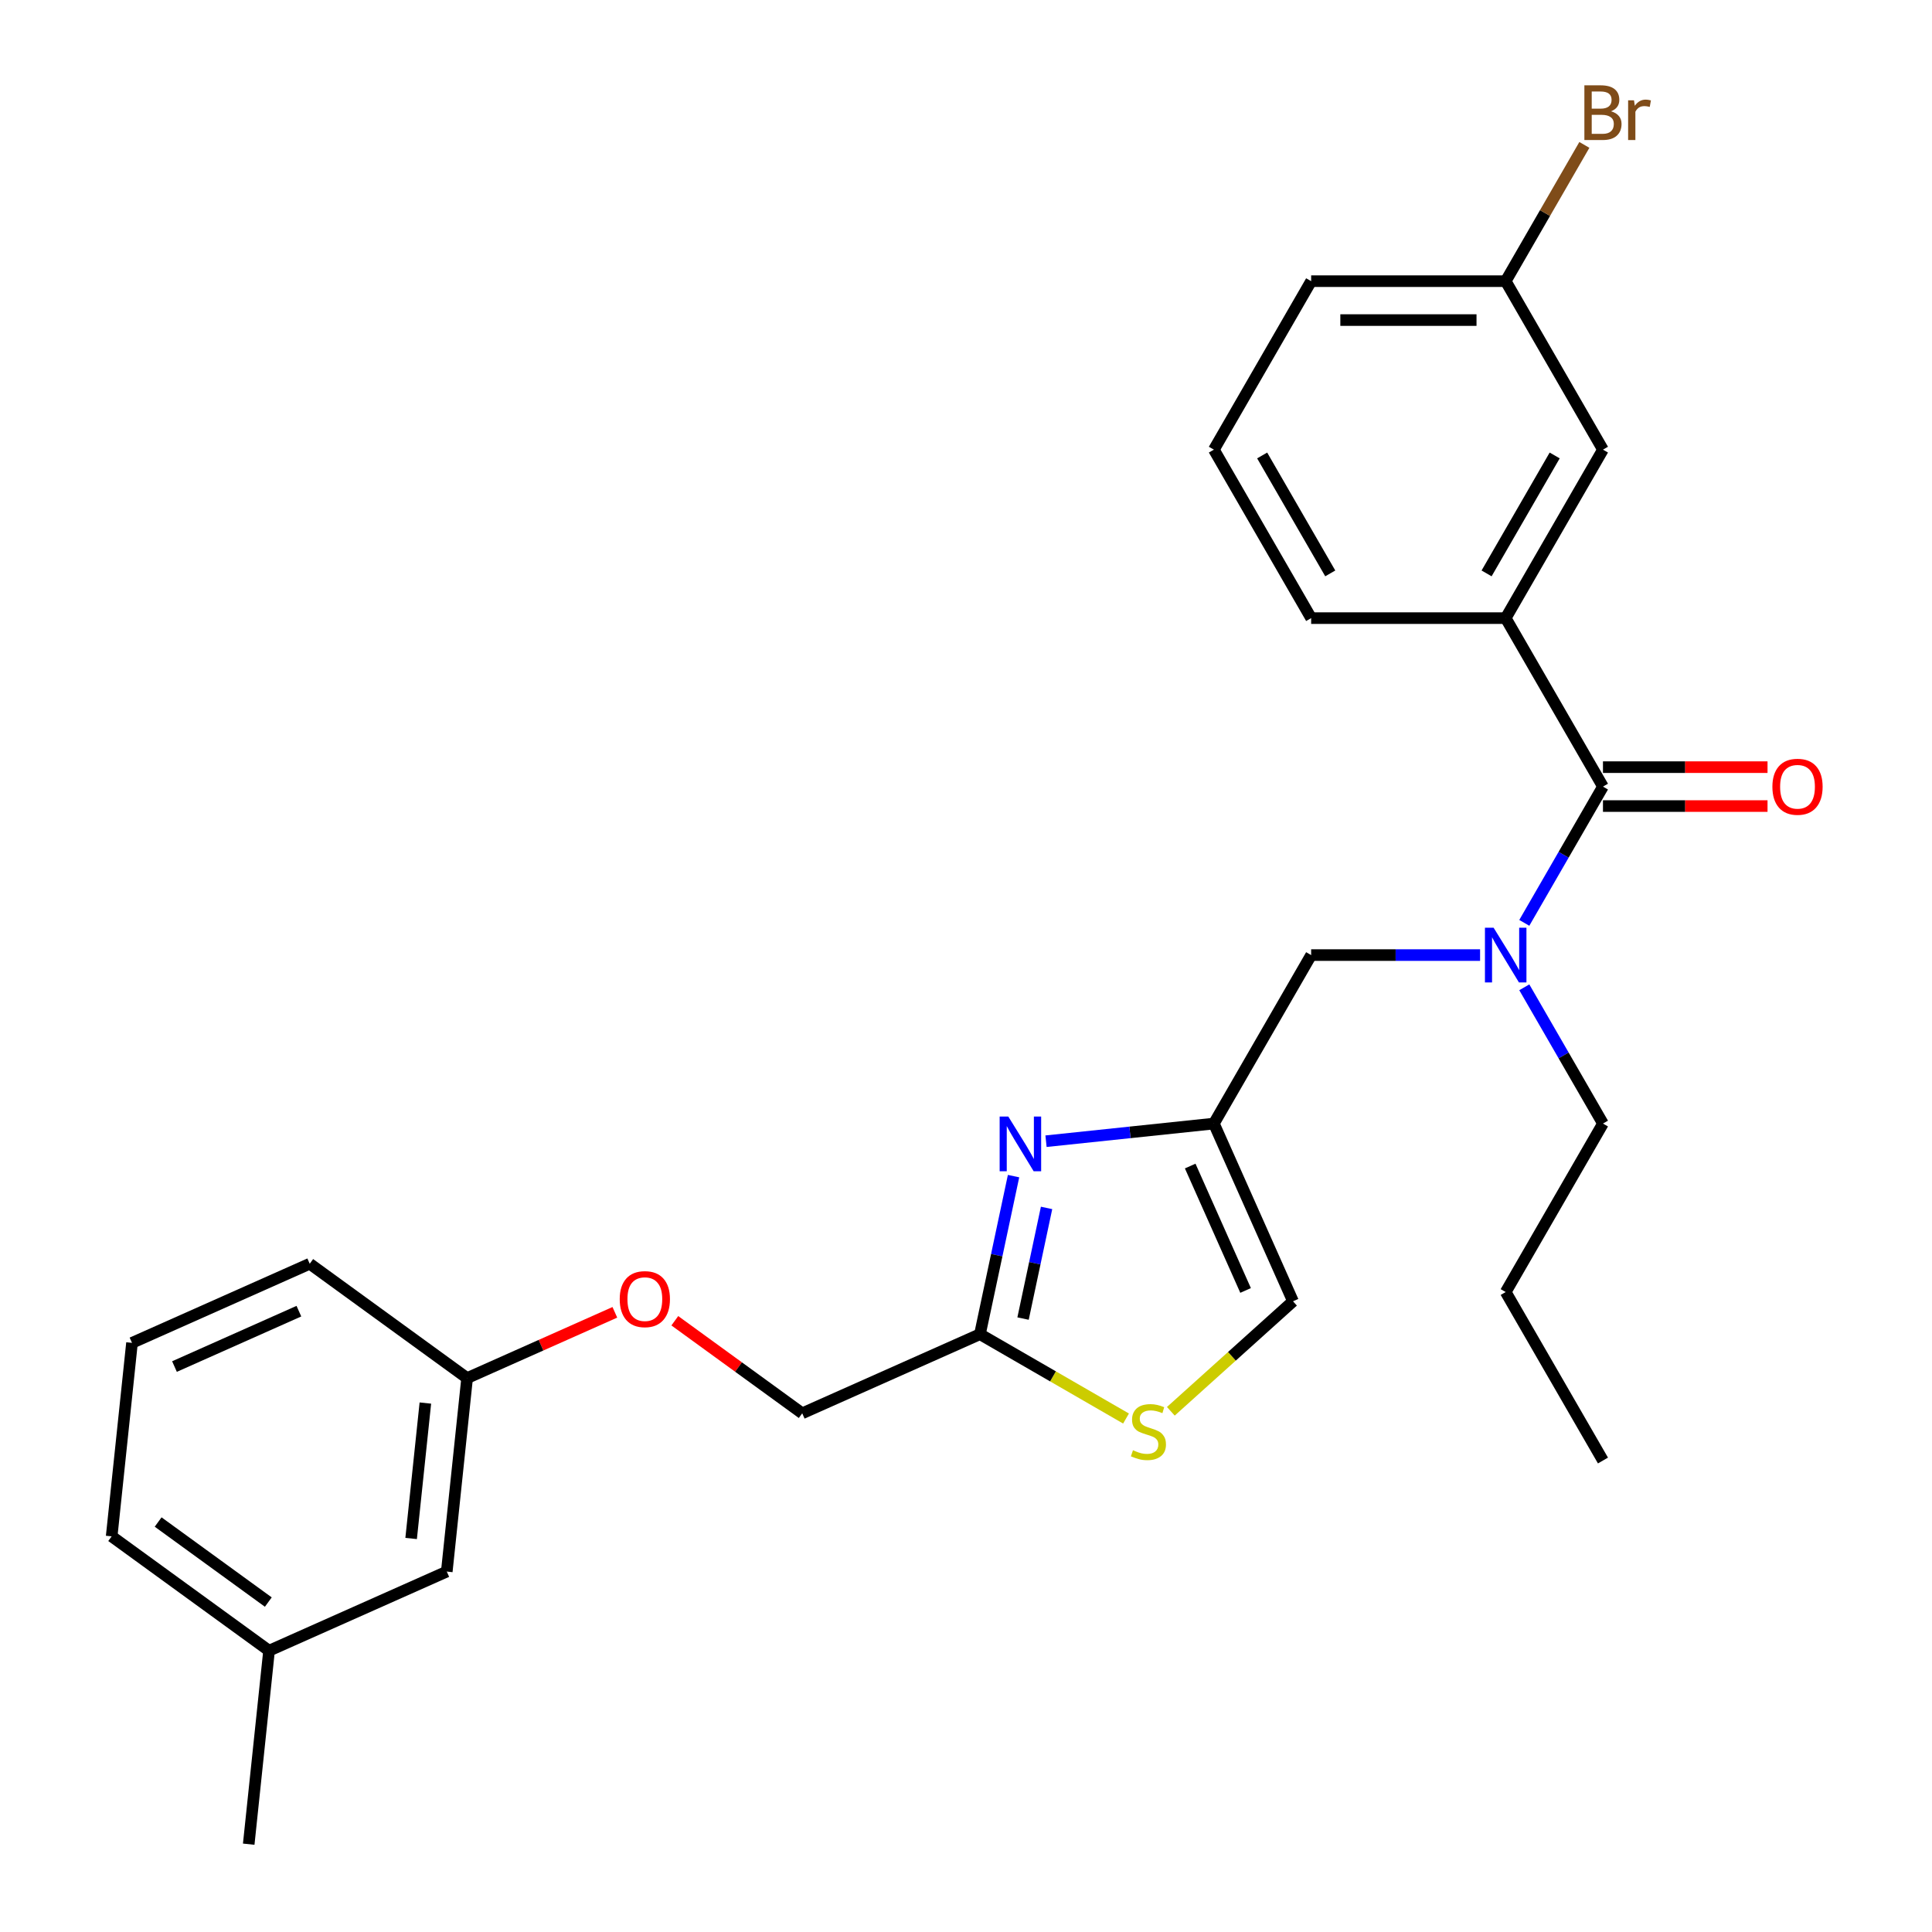 <?xml version='1.0' encoding='iso-8859-1'?>
<svg version='1.1' baseProfile='full'
              xmlns='http://www.w3.org/2000/svg'
                      xmlns:rdkit='http://www.rdkit.org/xml'
                      xmlns:xlink='http://www.w3.org/1999/xlink'
                  xml:space='preserve'
width='1000px' height='1000px' viewBox='0 0 1000 1000'>
<!-- END OF HEADER -->
<rect style='opacity:1.0;fill:#FFFFFF;stroke:none' width='1000' height='1000' x='0' y='0'> </rect>
<path class='bond-0' d='M 779.344,319.94 L 829.692,232.735' style='fill:none;fill-rule:evenodd;stroke:#000000;stroke-width:6px;stroke-linecap:butt;stroke-linejoin:miter;stroke-opacity:1' />
<path class='bond-0' d='M 769.455,296.789 L 804.699,235.746' style='fill:none;fill-rule:evenodd;stroke:#000000;stroke-width:6px;stroke-linecap:butt;stroke-linejoin:miter;stroke-opacity:1' />
<path class='bond-1' d='M 779.344,319.94 L 678.649,319.94' style='fill:none;fill-rule:evenodd;stroke:#000000;stroke-width:6px;stroke-linecap:butt;stroke-linejoin:miter;stroke-opacity:1' />
<path class='bond-2' d='M 779.344,319.94 L 829.692,407.145' style='fill:none;fill-rule:evenodd;stroke:#000000;stroke-width:6px;stroke-linecap:butt;stroke-linejoin:miter;stroke-opacity:1' />
<path class='bond-3' d='M 766.087,494.349 L 722.368,494.349' style='fill:none;fill-rule:evenodd;stroke:#0000FF;stroke-width:6px;stroke-linecap:butt;stroke-linejoin:miter;stroke-opacity:1' />
<path class='bond-3' d='M 722.368,494.349 L 678.649,494.349' style='fill:none;fill-rule:evenodd;stroke:#000000;stroke-width:6px;stroke-linecap:butt;stroke-linejoin:miter;stroke-opacity:1' />
<path class='bond-4' d='M 788.973,477.672 L 809.332,442.408' style='fill:none;fill-rule:evenodd;stroke:#0000FF;stroke-width:6px;stroke-linecap:butt;stroke-linejoin:miter;stroke-opacity:1' />
<path class='bond-4' d='M 809.332,442.408 L 829.692,407.145' style='fill:none;fill-rule:evenodd;stroke:#000000;stroke-width:6px;stroke-linecap:butt;stroke-linejoin:miter;stroke-opacity:1' />
<path class='bond-5' d='M 788.973,511.027 L 809.332,546.291' style='fill:none;fill-rule:evenodd;stroke:#0000FF;stroke-width:6px;stroke-linecap:butt;stroke-linejoin:miter;stroke-opacity:1' />
<path class='bond-5' d='M 809.332,546.291 L 829.692,581.554' style='fill:none;fill-rule:evenodd;stroke:#000000;stroke-width:6px;stroke-linecap:butt;stroke-linejoin:miter;stroke-opacity:1' />
<path class='bond-6' d='M 829.692,417.214 L 872.281,417.214' style='fill:none;fill-rule:evenodd;stroke:#000000;stroke-width:6px;stroke-linecap:butt;stroke-linejoin:miter;stroke-opacity:1' />
<path class='bond-6' d='M 872.281,417.214 L 914.87,417.214' style='fill:none;fill-rule:evenodd;stroke:#FF0000;stroke-width:6px;stroke-linecap:butt;stroke-linejoin:miter;stroke-opacity:1' />
<path class='bond-6' d='M 829.692,397.075 L 872.281,397.075' style='fill:none;fill-rule:evenodd;stroke:#000000;stroke-width:6px;stroke-linecap:butt;stroke-linejoin:miter;stroke-opacity:1' />
<path class='bond-6' d='M 872.281,397.075 L 914.87,397.075' style='fill:none;fill-rule:evenodd;stroke:#FF0000;stroke-width:6px;stroke-linecap:butt;stroke-linejoin:miter;stroke-opacity:1' />
<path class='bond-7' d='M 829.692,232.735 L 779.344,145.53' style='fill:none;fill-rule:evenodd;stroke:#000000;stroke-width:6px;stroke-linecap:butt;stroke-linejoin:miter;stroke-opacity:1' />
<path class='bond-8' d='M 779.344,145.53 L 799.704,110.266' style='fill:none;fill-rule:evenodd;stroke:#000000;stroke-width:6px;stroke-linecap:butt;stroke-linejoin:miter;stroke-opacity:1' />
<path class='bond-8' d='M 799.704,110.266 L 820.063,75.002' style='fill:none;fill-rule:evenodd;stroke:#7F4C19;stroke-width:6px;stroke-linecap:butt;stroke-linejoin:miter;stroke-opacity:1' />
<path class='bond-9' d='M 779.344,145.53 L 678.649,145.53' style='fill:none;fill-rule:evenodd;stroke:#000000;stroke-width:6px;stroke-linecap:butt;stroke-linejoin:miter;stroke-opacity:1' />
<path class='bond-9' d='M 764.24,165.669 L 693.753,165.669' style='fill:none;fill-rule:evenodd;stroke:#000000;stroke-width:6px;stroke-linecap:butt;stroke-linejoin:miter;stroke-opacity:1' />
<path class='bond-10' d='M 829.692,581.554 L 779.344,668.759' style='fill:none;fill-rule:evenodd;stroke:#000000;stroke-width:6px;stroke-linecap:butt;stroke-linejoin:miter;stroke-opacity:1' />
<path class='bond-11' d='M 678.649,494.349 L 628.301,581.554' style='fill:none;fill-rule:evenodd;stroke:#000000;stroke-width:6px;stroke-linecap:butt;stroke-linejoin:miter;stroke-opacity:1' />
<path class='bond-12' d='M 779.344,668.759 L 829.692,755.964' style='fill:none;fill-rule:evenodd;stroke:#000000;stroke-width:6px;stroke-linecap:butt;stroke-linejoin:miter;stroke-opacity:1' />
<path class='bond-13' d='M 349.284,683.618 L 382.257,707.575' style='fill:none;fill-rule:evenodd;stroke:#FF0000;stroke-width:6px;stroke-linecap:butt;stroke-linejoin:miter;stroke-opacity:1' />
<path class='bond-13' d='M 382.257,707.575 L 415.231,731.532' style='fill:none;fill-rule:evenodd;stroke:#000000;stroke-width:6px;stroke-linecap:butt;stroke-linejoin:miter;stroke-opacity:1' />
<path class='bond-14' d='M 318.249,679.253 L 280.013,696.277' style='fill:none;fill-rule:evenodd;stroke:#FF0000;stroke-width:6px;stroke-linecap:butt;stroke-linejoin:miter;stroke-opacity:1' />
<path class='bond-14' d='M 280.013,696.277 L 241.777,713.301' style='fill:none;fill-rule:evenodd;stroke:#000000;stroke-width:6px;stroke-linecap:butt;stroke-linejoin:miter;stroke-opacity:1' />
<path class='bond-15' d='M 415.231,731.532 L 507.221,690.575' style='fill:none;fill-rule:evenodd;stroke:#000000;stroke-width:6px;stroke-linecap:butt;stroke-linejoin:miter;stroke-opacity:1' />
<path class='bond-16' d='M 606.023,730.481 L 637.64,702.012' style='fill:none;fill-rule:evenodd;stroke:#CCCC00;stroke-width:6px;stroke-linecap:butt;stroke-linejoin:miter;stroke-opacity:1' />
<path class='bond-16' d='M 637.64,702.012 L 669.257,673.544' style='fill:none;fill-rule:evenodd;stroke:#000000;stroke-width:6px;stroke-linecap:butt;stroke-linejoin:miter;stroke-opacity:1' />
<path class='bond-17' d='M 582.829,734.227 L 545.025,712.401' style='fill:none;fill-rule:evenodd;stroke:#CCCC00;stroke-width:6px;stroke-linecap:butt;stroke-linejoin:miter;stroke-opacity:1' />
<path class='bond-17' d='M 545.025,712.401 L 507.221,690.575' style='fill:none;fill-rule:evenodd;stroke:#000000;stroke-width:6px;stroke-linecap:butt;stroke-linejoin:miter;stroke-opacity:1' />
<path class='bond-18' d='M 669.257,673.544 L 628.301,581.554' style='fill:none;fill-rule:evenodd;stroke:#000000;stroke-width:6px;stroke-linecap:butt;stroke-linejoin:miter;stroke-opacity:1' />
<path class='bond-18' d='M 644.716,667.937 L 616.046,603.544' style='fill:none;fill-rule:evenodd;stroke:#000000;stroke-width:6px;stroke-linecap:butt;stroke-linejoin:miter;stroke-opacity:1' />
<path class='bond-19' d='M 139.261,854.401 L 57.797,795.214' style='fill:none;fill-rule:evenodd;stroke:#000000;stroke-width:6px;stroke-linecap:butt;stroke-linejoin:miter;stroke-opacity:1' />
<path class='bond-19' d='M 138.879,829.23 L 81.854,787.799' style='fill:none;fill-rule:evenodd;stroke:#000000;stroke-width:6px;stroke-linecap:butt;stroke-linejoin:miter;stroke-opacity:1' />
<path class='bond-20' d='M 139.261,854.401 L 231.251,813.445' style='fill:none;fill-rule:evenodd;stroke:#000000;stroke-width:6px;stroke-linecap:butt;stroke-linejoin:miter;stroke-opacity:1' />
<path class='bond-21' d='M 139.261,854.401 L 128.735,954.545' style='fill:none;fill-rule:evenodd;stroke:#000000;stroke-width:6px;stroke-linecap:butt;stroke-linejoin:miter;stroke-opacity:1' />
<path class='bond-22' d='M 57.797,795.214 L 68.322,695.07' style='fill:none;fill-rule:evenodd;stroke:#000000;stroke-width:6px;stroke-linecap:butt;stroke-linejoin:miter;stroke-opacity:1' />
<path class='bond-23' d='M 68.322,695.07 L 160.312,654.114' style='fill:none;fill-rule:evenodd;stroke:#000000;stroke-width:6px;stroke-linecap:butt;stroke-linejoin:miter;stroke-opacity:1' />
<path class='bond-23' d='M 90.312,707.325 L 154.705,678.655' style='fill:none;fill-rule:evenodd;stroke:#000000;stroke-width:6px;stroke-linecap:butt;stroke-linejoin:miter;stroke-opacity:1' />
<path class='bond-24' d='M 160.312,654.114 L 241.777,713.301' style='fill:none;fill-rule:evenodd;stroke:#000000;stroke-width:6px;stroke-linecap:butt;stroke-linejoin:miter;stroke-opacity:1' />
<path class='bond-25' d='M 241.777,713.301 L 231.251,813.445' style='fill:none;fill-rule:evenodd;stroke:#000000;stroke-width:6px;stroke-linecap:butt;stroke-linejoin:miter;stroke-opacity:1' />
<path class='bond-25' d='M 220.169,726.217 L 212.801,796.318' style='fill:none;fill-rule:evenodd;stroke:#000000;stroke-width:6px;stroke-linecap:butt;stroke-linejoin:miter;stroke-opacity:1' />
<path class='bond-26' d='M 628.301,581.554 L 584.858,586.12' style='fill:none;fill-rule:evenodd;stroke:#000000;stroke-width:6px;stroke-linecap:butt;stroke-linejoin:miter;stroke-opacity:1' />
<path class='bond-26' d='M 584.858,586.12 L 541.414,590.687' style='fill:none;fill-rule:evenodd;stroke:#0000FF;stroke-width:6px;stroke-linecap:butt;stroke-linejoin:miter;stroke-opacity:1' />
<path class='bond-27' d='M 524.612,608.757 L 515.916,649.666' style='fill:none;fill-rule:evenodd;stroke:#0000FF;stroke-width:6px;stroke-linecap:butt;stroke-linejoin:miter;stroke-opacity:1' />
<path class='bond-27' d='M 515.916,649.666 L 507.221,690.575' style='fill:none;fill-rule:evenodd;stroke:#000000;stroke-width:6px;stroke-linecap:butt;stroke-linejoin:miter;stroke-opacity:1' />
<path class='bond-27' d='M 541.702,625.217 L 535.616,653.853' style='fill:none;fill-rule:evenodd;stroke:#0000FF;stroke-width:6px;stroke-linecap:butt;stroke-linejoin:miter;stroke-opacity:1' />
<path class='bond-27' d='M 535.616,653.853 L 529.529,682.49' style='fill:none;fill-rule:evenodd;stroke:#000000;stroke-width:6px;stroke-linecap:butt;stroke-linejoin:miter;stroke-opacity:1' />
<path class='bond-28' d='M 678.649,319.94 L 628.301,232.735' style='fill:none;fill-rule:evenodd;stroke:#000000;stroke-width:6px;stroke-linecap:butt;stroke-linejoin:miter;stroke-opacity:1' />
<path class='bond-28' d='M 688.537,296.789 L 653.294,235.746' style='fill:none;fill-rule:evenodd;stroke:#000000;stroke-width:6px;stroke-linecap:butt;stroke-linejoin:miter;stroke-opacity:1' />
<path class='bond-29' d='M 628.301,232.735 L 678.649,145.53' style='fill:none;fill-rule:evenodd;stroke:#000000;stroke-width:6px;stroke-linecap:butt;stroke-linejoin:miter;stroke-opacity:1' />
<path  class='atom-1' d='M 773.084 480.189
L 782.364 495.189
Q 783.284 496.669, 784.764 499.349
Q 786.244 502.029, 786.324 502.189
L 786.324 480.189
L 790.084 480.189
L 790.084 508.509
L 786.204 508.509
L 776.244 492.109
Q 775.084 490.189, 773.844 487.989
Q 772.644 485.789, 772.284 485.109
L 772.284 508.509
L 768.604 508.509
L 768.604 480.189
L 773.084 480.189
' fill='#0000FF'/>
<path  class='atom-3' d='M 917.388 407.225
Q 917.388 400.425, 920.748 396.625
Q 924.108 392.825, 930.388 392.825
Q 936.668 392.825, 940.028 396.625
Q 943.388 400.425, 943.388 407.225
Q 943.388 414.105, 939.988 418.025
Q 936.588 421.905, 930.388 421.905
Q 924.148 421.905, 920.748 418.025
Q 917.388 414.145, 917.388 407.225
M 930.388 418.705
Q 934.708 418.705, 937.028 415.825
Q 939.388 412.905, 939.388 407.225
Q 939.388 401.665, 937.028 398.865
Q 934.708 396.025, 930.388 396.025
Q 926.068 396.025, 923.708 398.825
Q 921.388 401.625, 921.388 407.225
Q 921.388 412.945, 923.708 415.825
Q 926.068 418.705, 930.388 418.705
' fill='#FF0000'/>
<path  class='atom-9' d='M 320.767 672.424
Q 320.767 665.624, 324.127 661.824
Q 327.487 658.024, 333.767 658.024
Q 340.047 658.024, 343.407 661.824
Q 346.767 665.624, 346.767 672.424
Q 346.767 679.304, 343.367 683.224
Q 339.967 687.104, 333.767 687.104
Q 327.527 687.104, 324.127 683.224
Q 320.767 679.344, 320.767 672.424
M 333.767 683.904
Q 338.087 683.904, 340.407 681.024
Q 342.767 678.104, 342.767 672.424
Q 342.767 666.864, 340.407 664.064
Q 338.087 661.224, 333.767 661.224
Q 329.447 661.224, 327.087 664.024
Q 324.767 666.824, 324.767 672.424
Q 324.767 678.144, 327.087 681.024
Q 329.447 683.904, 333.767 683.904
' fill='#FF0000'/>
<path  class='atom-11' d='M 586.426 750.643
Q 586.746 750.763, 588.066 751.323
Q 589.386 751.883, 590.826 752.243
Q 592.306 752.563, 593.746 752.563
Q 596.426 752.563, 597.986 751.283
Q 599.546 749.963, 599.546 747.683
Q 599.546 746.123, 598.746 745.163
Q 597.986 744.203, 596.786 743.683
Q 595.586 743.163, 593.586 742.563
Q 591.066 741.803, 589.546 741.083
Q 588.066 740.363, 586.986 738.843
Q 585.946 737.323, 585.946 734.763
Q 585.946 731.203, 588.346 729.003
Q 590.786 726.803, 595.586 726.803
Q 598.866 726.803, 602.586 728.363
L 601.666 731.443
Q 598.266 730.043, 595.706 730.043
Q 592.946 730.043, 591.426 731.203
Q 589.906 732.323, 589.946 734.283
Q 589.946 735.803, 590.706 736.723
Q 591.506 737.643, 592.626 738.163
Q 593.786 738.683, 595.706 739.283
Q 598.266 740.083, 599.786 740.883
Q 601.306 741.683, 602.386 743.323
Q 603.506 744.923, 603.506 747.683
Q 603.506 751.603, 600.866 753.723
Q 598.266 755.803, 593.906 755.803
Q 591.386 755.803, 589.466 755.243
Q 587.586 754.723, 585.346 753.803
L 586.426 750.643
' fill='#CCCC00'/>
<path  class='atom-21' d='M 521.897 577.92
L 531.177 592.92
Q 532.097 594.4, 533.577 597.08
Q 535.057 599.76, 535.137 599.92
L 535.137 577.92
L 538.897 577.92
L 538.897 606.24
L 535.017 606.24
L 525.057 589.84
Q 523.897 587.92, 522.657 585.72
Q 521.457 583.52, 521.097 582.84
L 521.097 606.24
L 517.417 606.24
L 517.417 577.92
L 521.897 577.92
' fill='#0000FF'/>
<path  class='atom-24' d='M 833.832 57.605
Q 836.552 58.365, 837.912 60.045
Q 839.312 61.685, 839.312 64.125
Q 839.312 68.045, 836.792 70.285
Q 834.312 72.485, 829.592 72.485
L 820.072 72.485
L 820.072 44.165
L 828.432 44.165
Q 833.272 44.165, 835.712 46.125
Q 838.152 48.085, 838.152 51.685
Q 838.152 55.965, 833.832 57.605
M 823.872 47.365
L 823.872 56.245
L 828.432 56.245
Q 831.232 56.245, 832.672 55.125
Q 834.152 53.965, 834.152 51.685
Q 834.152 47.365, 828.432 47.365
L 823.872 47.365
M 829.592 69.285
Q 832.352 69.285, 833.832 67.965
Q 835.312 66.645, 835.312 64.125
Q 835.312 61.805, 833.672 60.645
Q 832.072 59.445, 828.992 59.445
L 823.872 59.445
L 823.872 69.285
L 829.592 69.285
' fill='#7F4C19'/>
<path  class='atom-24' d='M 845.752 51.925
L 846.192 54.765
Q 848.352 51.565, 851.872 51.565
Q 852.992 51.565, 854.512 51.965
L 853.912 55.325
Q 852.192 54.925, 851.232 54.925
Q 849.552 54.925, 848.432 55.605
Q 847.352 56.245, 846.472 57.805
L 846.472 72.485
L 842.712 72.485
L 842.712 51.925
L 845.752 51.925
' fill='#7F4C19'/>
</svg>
